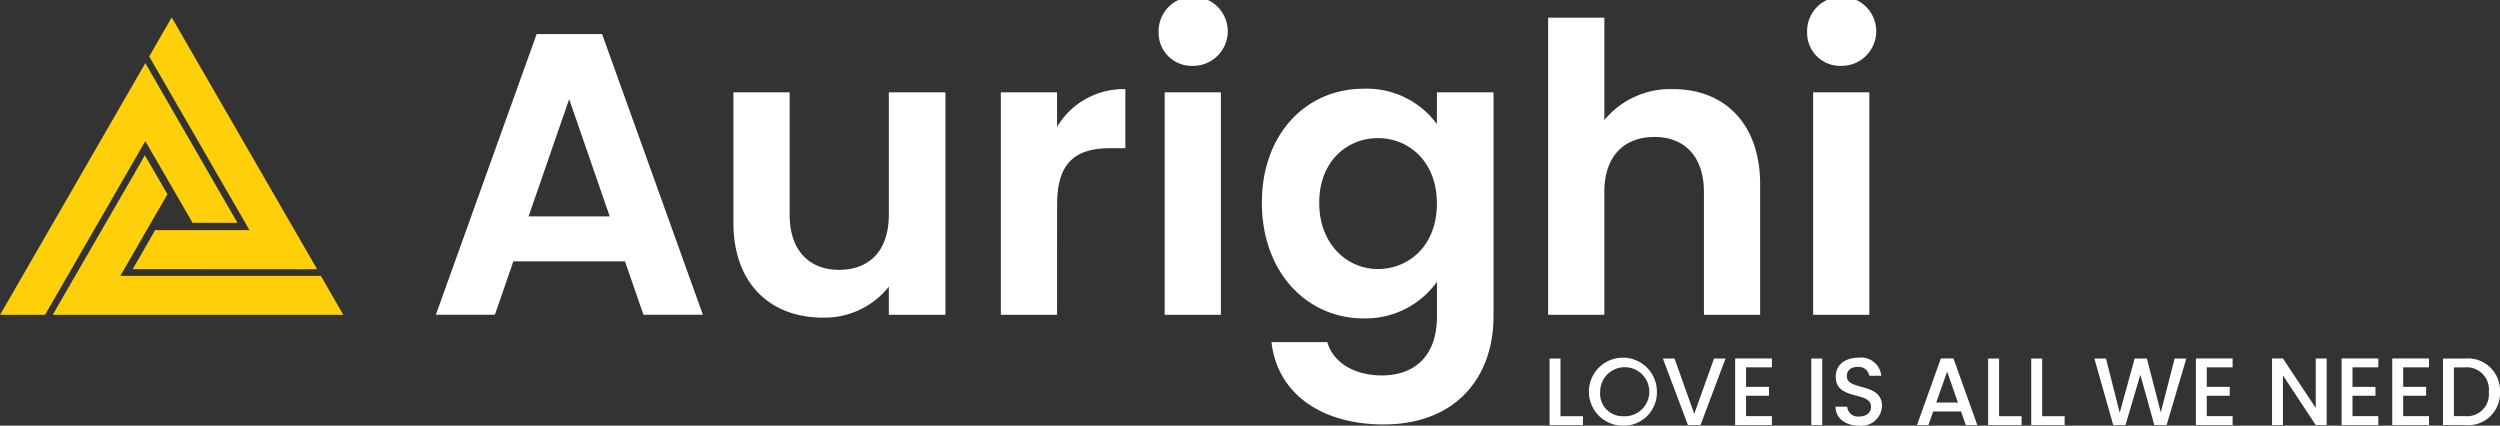 <?xml version="1.0" encoding="UTF-8"?>
<svg id="Component_9_1" data-name="Component 9 – 1" xmlns="http://www.w3.org/2000/svg" width="223.223" height="38.01" viewBox="0 0 223.223 38.01">
  <rect x="0" y="0" width="223.223" height="38.01" fill="#333333" stroke="none"/>
  <g id="Aurighi" transform="translate(38.92)" style="isolation: isolate">
    <g id="Group_153" data-name="Group 153" style="isolation: isolate">
      <path id="Path_40" data-name="Path 40" d="M1530.3,191.4h-9.967l-1.649,4.768h-5.271l9-25.061h5.844l9,25.061h-5.306Zm-4.984-14.485-3.621,10.469h7.242Z" transform="translate(-1513.416 -168.063)" fill="#fff"/>
      <path id="Path_41" data-name="Path 41" d="M1563.663,197.1h-5.055v-2.509a7.327,7.327,0,0,1-5.916,2.76c-4.625,0-7.959-3.012-7.959-8.461V177.238h5.02v10.936c0,3.191,1.757,4.912,4.41,4.912,2.725,0,4.446-1.72,4.446-4.912V177.238h5.055Z" transform="translate(-1518.166 -168.992)" fill="#fff"/>
      <path id="Path_42" data-name="Path 42" d="M1577.9,197.049h-5.02V177.187h5.02v3.084a6.888,6.888,0,0,1,6.1-3.37v5.271h-1.327c-2.976,0-4.768,1.148-4.768,4.984Z" transform="translate(-1522.436 -168.941)" fill="#fff"/>
      <path id="Path_43" data-name="Path 43" d="M1589.489,170.457a3.087,3.087,0,1,1,3.084,2.94A2.943,2.943,0,0,1,1589.489,170.457Zm.538,5.306h5.02v19.862h-5.02Z" transform="translate(-1524.955 -167.518)" fill="#fff"/>
      <path id="Path_44" data-name="Path 44" d="M1609.421,176.858a7.772,7.772,0,0,1,6.562,3.155V177.18h5.055v20.007c0,5.378-3.3,9.645-9.823,9.645-5.593,0-9.5-2.8-10-7.35h4.984c.5,1.792,2.366,2.975,4.876,2.975,2.76,0,4.912-1.577,4.912-5.27V194.1a7.837,7.837,0,0,1-6.562,3.263c-5.055,0-9.07-4.123-9.07-10.326S1604.366,176.858,1609.421,176.858Zm1.291,4.41c-2.689,0-5.235,2.007-5.235,5.772s2.546,5.916,5.235,5.916c2.76,0,5.271-2.08,5.271-5.844S1613.473,181.268,1610.712,181.268Z" transform="translate(-1526.603 -168.935)" fill="#fff"/>
      <path id="Path_45" data-name="Path 45" d="M1630.484,169.377h5.02v9.143a7.632,7.632,0,0,1,6.167-2.761c4.482,0,7.744,3.012,7.744,8.5v11.652h-5.02v-10.97c0-3.191-1.757-4.912-4.411-4.912-2.725,0-4.482,1.72-4.482,4.912v10.97h-5.02Z" transform="translate(-1531.173 -167.8)" fill="#fff"/>
      <path id="Path_46" data-name="Path 46" d="M1657.744,170.457a3.087,3.087,0,1,1,3.084,2.94A2.943,2.943,0,0,1,1657.744,170.457Zm.538,5.306h5.019v19.862h-5.019Z" transform="translate(-1535.308 -167.518)" fill="#fff"/>
    </g>
  </g>
  <g id="_84db7e92-f06f-43f7-9457-8a3f2dc5f91b" data-name="84db7e92-f06f-43f7-9457-8a3f2dc5f91b" transform="translate(0 1.563)">
    <path id="Path_47" data-name="Path 47" d="M1482.864,169.361l-.554.958-1.267,2.2-.181.32.181.319,8.77,15.188h-8.43l-.181.32-1.266,2.213-.553.948h1.1l14.263.01,1.1-.01-.553-.958-11.868-20.553-.553-.959Zm-2.352,4.076-.554.959-11.867,20.562-.554.948h4.024l.181-.32,8.77-15.188,4.035,6.972.17.319h4.024l-.553-.948-7.121-12.346Zm-.042,8.217-.543.959-7.132,12.335-.553.959h25.949l-.554-.959-1.266-2.2-.191-.319h-17.9l4.023-6.972.181-.319-.181-.319-1.277-2.2-.554-.959Z" transform="translate(-1467.537 -169.36)" fill="#ffd009"/>
  </g>
  <g id="Love_is_all_we_need" data-name="Love is all we need" transform="translate(138.36 31.937)" style="isolation: isolate">
    <g id="Group_154" data-name="Group 154" style="isolation: isolate">
      <path id="Path_48" data-name="Path 48" d="M1631.611,205.257v5.151h2.007v.786h-2.981v-5.937Z" transform="translate(-1630.637 -205.18)" fill="#fff"/>
      <path id="Path_49" data-name="Path 49" d="M1637.818,211.239a3.037,3.037,0,1,1,3.033-3.04A2.971,2.971,0,0,1,1637.818,211.239Zm0-.845a2.193,2.193,0,1,0-2.033-2.2A2.011,2.011,0,0,0,1637.818,210.394Z" transform="translate(-1631.266 -205.166)" fill="#fff"/>
      <path id="Path_50" data-name="Path 50" d="M1647.129,205.257h1.025l-2.229,5.937H1644.8l-2.238-5.937h1.042l1.76,4.937Z" transform="translate(-1632.445 -205.18)" fill="#fff"/>
      <path id="Path_51" data-name="Path 51" d="M1653.451,206.041h-2.307v1.743h2.05v.794h-2.05V210.4h2.307v.795h-3.28v-5.945h3.28Z" transform="translate(-1633.6 -205.178)" fill="#fff"/>
      <path id="Path_52" data-name="Path 52" d="M1658.186,205.257h.974v5.937h-.974Z" transform="translate(-1634.816 -205.18)" fill="#fff"/>
      <path id="Path_53" data-name="Path 53" d="M1662.835,211.239c-1.188,0-2.1-.649-2.1-1.7h1.043a.952.952,0,0,0,1.06.88c.683,0,1.067-.367,1.067-.871,0-1.435-3.152-.5-3.152-2.691,0-1.043.829-1.692,2.042-1.692a1.811,1.811,0,0,1,2.025,1.614h-1.077a.928.928,0,0,0-1-.786c-.564-.017-1,.256-1,.828,0,1.342,3.143.5,3.143,2.675A1.844,1.844,0,0,1,1662.835,211.239Z" transform="translate(-1635.202 -205.166)" fill="#fff"/>
      <path id="Path_54" data-name="Path 54" d="M1673.242,209.979h-2.486l-.427,1.213h-1.017l2.128-5.945h1.127l2.127,5.945h-1.025ZM1672,206.425l-.974,2.76h1.939Z" transform="translate(-1636.503 -205.178)" fill="#fff"/>
      <path id="Path_55" data-name="Path 55" d="M1677.778,205.257v5.151h2.007v.786H1676.8v-5.937Z" transform="translate(-1637.64 -205.18)" fill="#fff"/>
      <path id="Path_56" data-name="Path 56" d="M1682.309,205.257v5.151h2.007v.786h-2.981v-5.937Z" transform="translate(-1638.327 -205.18)" fill="#fff"/>
      <path id="Path_57" data-name="Path 57" d="M1687.98,205.257h1.034l1.23,4.835,1.332-4.835h1.094l1.239,4.809,1.238-4.809h1.043l-1.759,5.937h-1.1l-1.247-4.494-1.324,4.494-1.094.008Z" transform="translate(-1639.335 -205.18)" fill="#fff"/>
      <path id="Path_58" data-name="Path 58" d="M1701.944,206.041h-2.306v1.743h2.05v.794h-2.05V210.4h2.306v.795h-3.28v-5.945h3.28Z" transform="translate(-1640.956 -205.178)" fill="#fff"/>
      <path id="Path_59" data-name="Path 59" d="M1711.556,205.247v5.945h-.973l-2.931-4.433v4.433h-.973v-5.945h.973l2.931,4.425v-4.425Z" transform="translate(-1642.171 -205.178)" fill="#fff"/>
      <path id="Path_60" data-name="Path 60" d="M1717.28,206.041h-2.307v1.743h2.05v.794h-2.05V210.4h2.307v.795H1714v-5.945h3.281Z" transform="translate(-1643.281 -205.178)" fill="#fff"/>
      <path id="Path_61" data-name="Path 61" d="M1722.615,206.041h-2.307v1.743h2.05v.794h-2.05V210.4h2.307v.795h-3.281v-5.945h3.281Z" transform="translate(-1644.091 -205.178)" fill="#fff"/>
      <path id="Path_62" data-name="Path 62" d="M1729.763,208.246a2.847,2.847,0,0,1-3.151,2.947h-1.939v-5.937h1.939A2.874,2.874,0,0,1,1729.763,208.246Zm-3.151,2.152a1.952,1.952,0,0,0,2.152-2.152,1.981,1.981,0,0,0-2.152-2.2h-.965V210.4Z" transform="translate(-1644.901 -205.18)" fill="#fff"/>
    </g>
  </g>
</svg>
